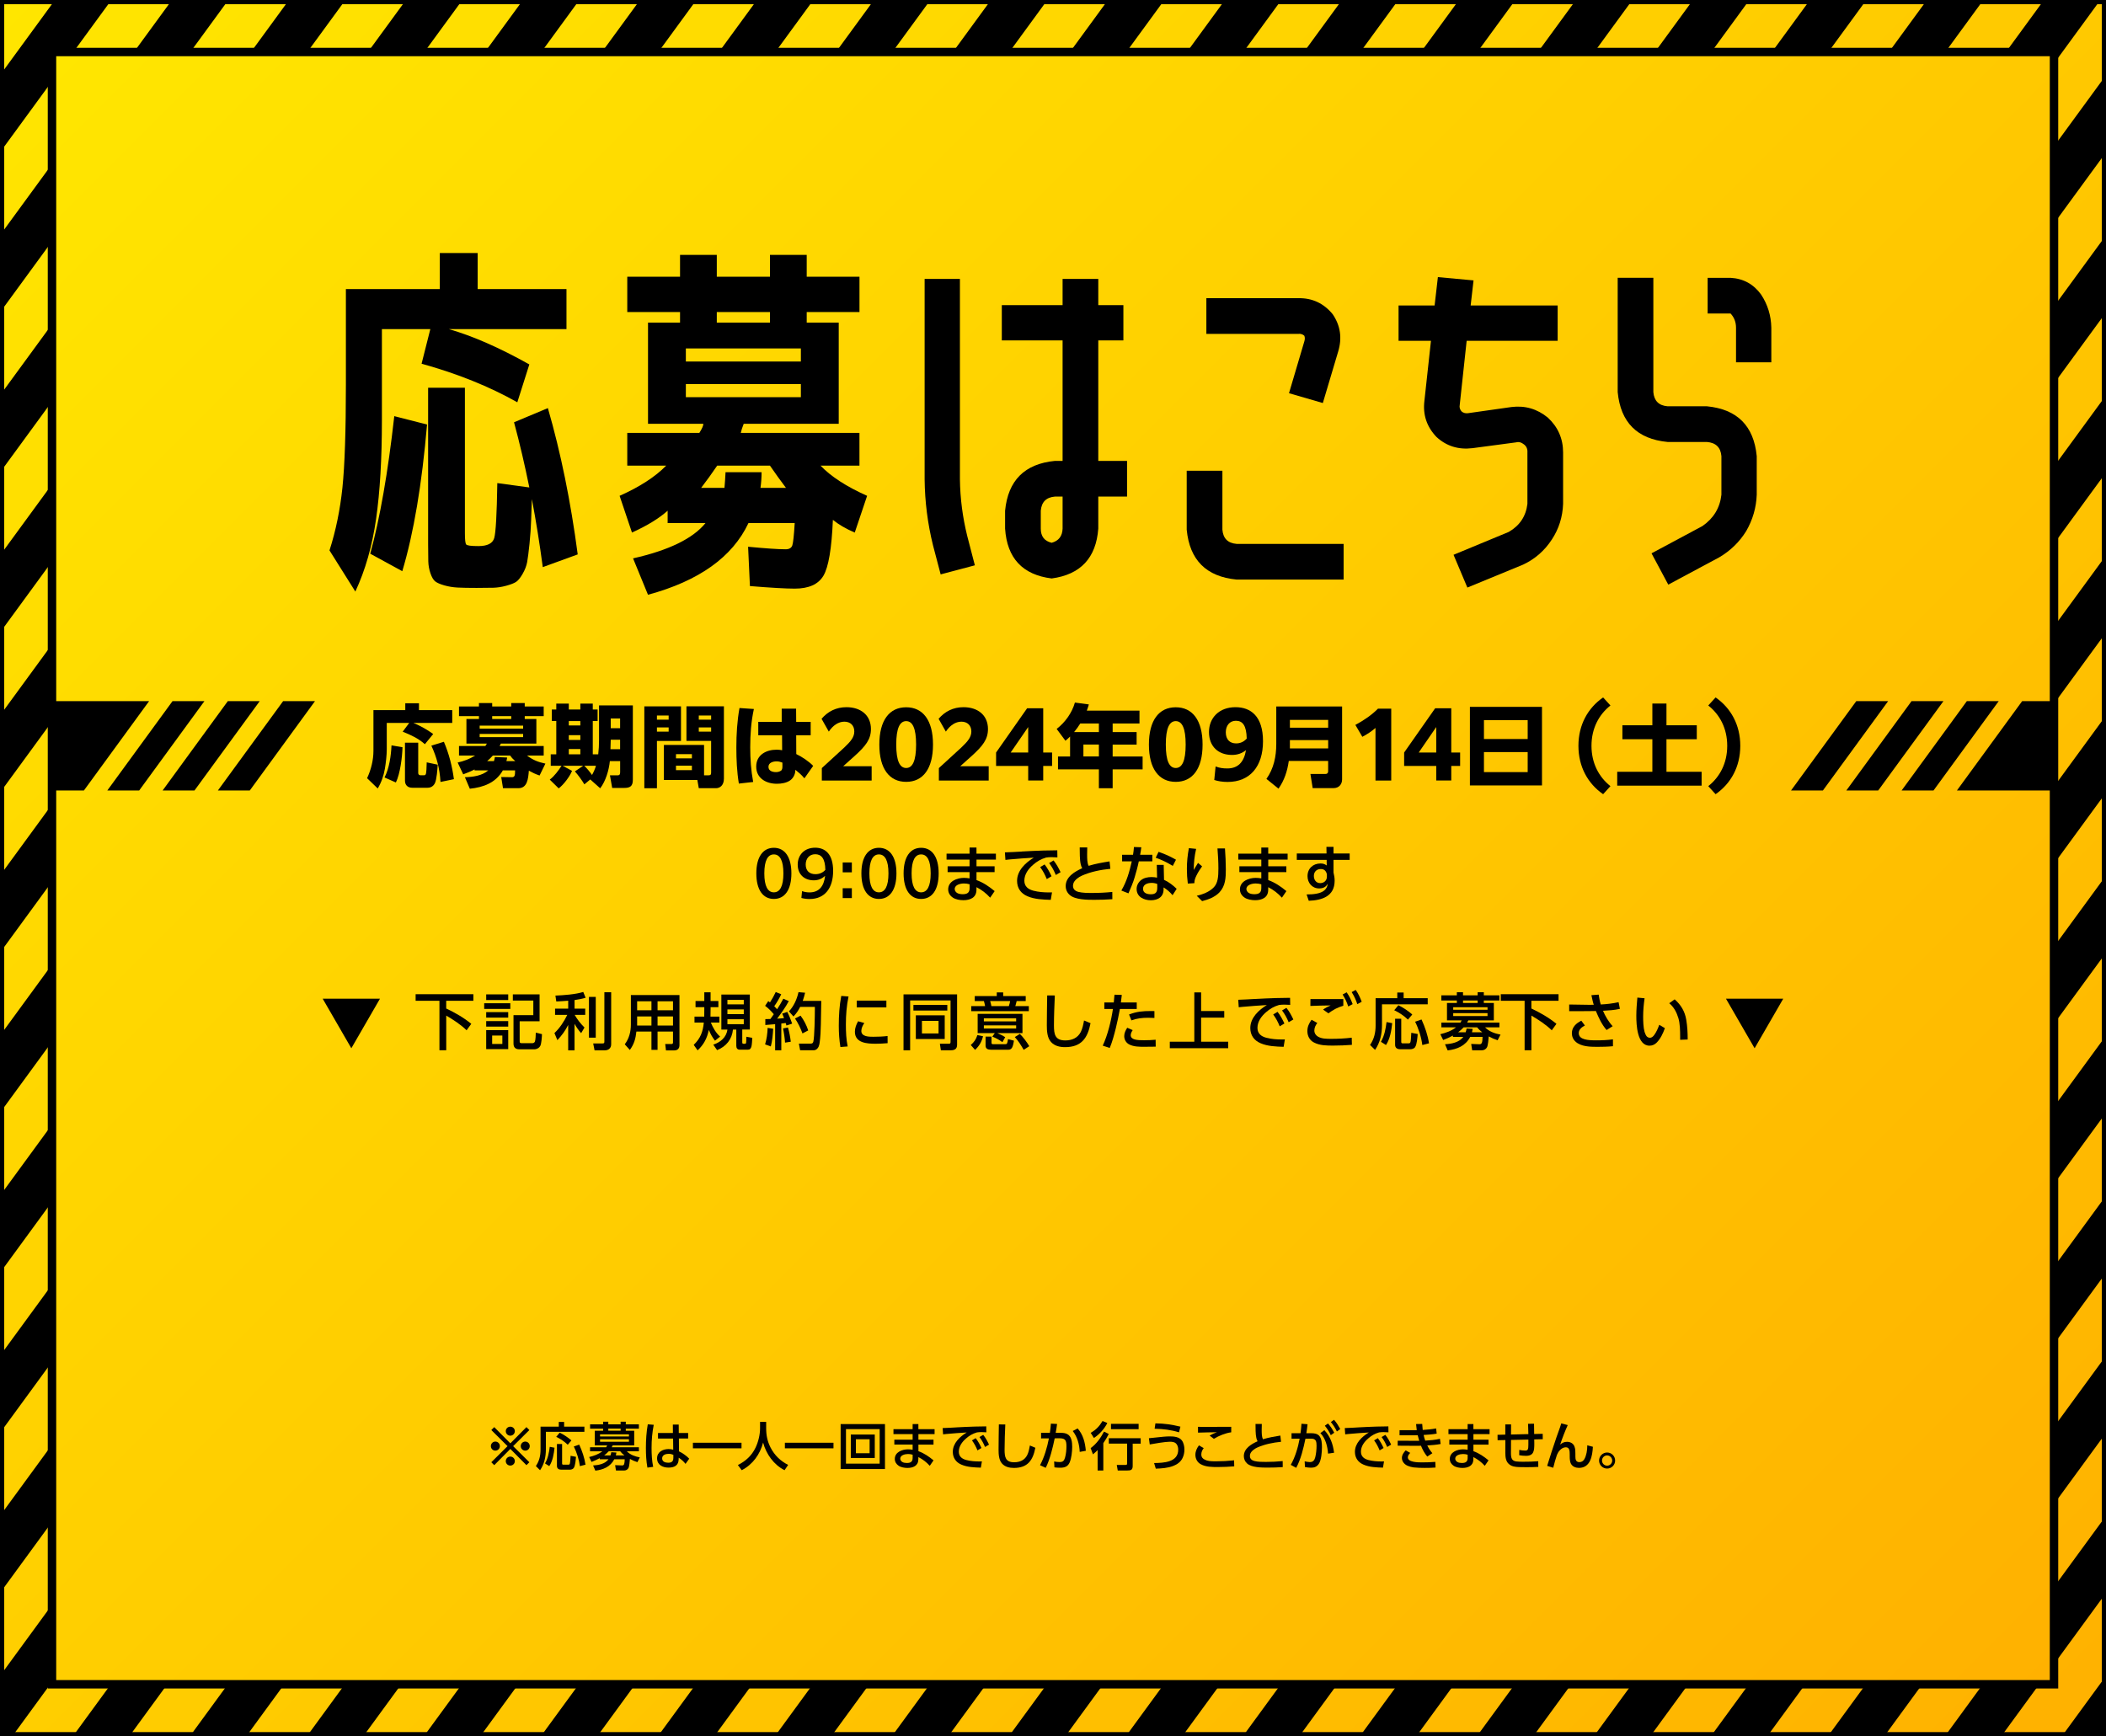 <?xml version="1.0" encoding="UTF-8"?>
<svg id="_レイヤー_2" data-name="レイヤー 2" xmlns="http://www.w3.org/2000/svg" width="706.4" height="582.46" xmlns:xlink="http://www.w3.org/1999/xlink" viewBox="0 0 706.4 582.46">
  <defs>
    <style>
      .cls-1 {
        fill: url(#_名称未設定グラデーション_121);
      }

      .cls-1, .cls-2 {
        stroke: #000;
        stroke-width: 2.83px;
      }

      .cls-3 {
        clip-path: url(#clippath);
      }

      .cls-4 {
        fill: none;
      }

      .cls-4, .cls-5 {
        stroke-width: 0px;
      }

      .cls-5 {
        fill: #000;
      }

      .cls-2 {
        fill: url(#_名称未設定グラデーション_121-2);
      }
    </style>
    <linearGradient id="_名称未設定グラデーション_121" data-name="名称未設定グラデーション 121" x1="30.99" y1="-30.99" x2="675.42" y2="613.44" gradientUnits="userSpaceOnUse">
      <stop offset="0" stop-color="#ffe600"/>
      <stop offset="1" stop-color="#ffb100"/>
    </linearGradient>
    <clipPath id="clippath">
      <rect class="cls-4" width="706.4" height="582.46"/>
    </clipPath>
    <linearGradient id="_名称未設定グラデーション_121-2" data-name="名称未設定グラデーション 121" x1="48.43" y1="-13.54" x2="657.97" y2="596" gradientTransform="translate(61.97 644.43) rotate(-90)" xlink:href="#_名称未設定グラデーション_121"/>
  </defs>
  <g id="_レイヤー_1-2" data-name="レイヤー 1">
    <g>
      <rect class="cls-1" width="706.4" height="582.46"/>
      <g class="cls-3">
        <g>
          <polygon class="cls-5" points="-440.46 600.09 -459.38 600.09 8.79 -40.49 27.71 -40.49 -440.46 600.09"/>
          <polygon class="cls-5" points="-401.22 600.09 -420.13 600.09 48.03 -40.49 66.95 -40.49 -401.22 600.09"/>
          <polygon class="cls-5" points="-361.97 600.09 -380.89 600.09 87.27 -40.49 106.19 -40.49 -361.97 600.09"/>
          <polygon class="cls-5" points="-322.73 600.09 -341.65 600.09 126.52 -40.49 145.44 -40.49 -322.73 600.09"/>
          <polygon class="cls-5" points="-283.48 600.09 -302.4 600.09 165.76 -40.49 184.68 -40.49 -283.48 600.09"/>
          <polygon class="cls-5" points="-244.24 600.09 -263.16 600.09 205.01 -40.49 223.92 -40.49 -244.24 600.09"/>
          <polygon class="cls-5" points="-205 600.09 -223.91 600.09 244.25 -40.49 263.17 -40.49 -205 600.09"/>
          <polygon class="cls-5" points="-165.75 600.09 -184.67 600.09 283.49 -40.49 302.41 -40.49 -165.75 600.09"/>
          <polygon class="cls-5" points="-126.51 600.09 -145.43 600.09 322.74 -40.49 341.66 -40.49 -126.51 600.09"/>
          <polygon class="cls-5" points="-87.26 600.09 -106.18 600.09 361.98 -40.49 380.9 -40.49 -87.26 600.09"/>
          <polygon class="cls-5" points="-48.02 600.09 -66.94 600.09 401.23 -40.49 420.14 -40.49 -48.02 600.09"/>
          <polygon class="cls-5" points="-8.78 600.09 -27.69 600.09 440.47 -40.49 459.39 -40.49 -8.78 600.09"/>
          <polygon class="cls-5" points="30.47 600.09 11.55 600.09 479.71 -40.49 498.63 -40.49 30.47 600.09"/>
          <polygon class="cls-5" points="69.71 600.09 50.79 600.09 518.96 -40.49 537.88 -40.49 69.71 600.09"/>
          <polygon class="cls-5" points="108.96 600.09 90.04 600.09 558.2 -40.49 577.12 -40.49 108.96 600.09"/>
          <polygon class="cls-5" points="148.2 600.09 129.28 600.09 597.45 -40.49 616.36 -40.49 148.2 600.09"/>
          <polygon class="cls-5" points="187.44 600.09 168.52 600.09 636.69 -40.49 655.61 -40.49 187.44 600.09"/>
          <polygon class="cls-5" points="226.69 600.09 207.77 600.09 675.93 -40.49 694.85 -40.49 226.69 600.09"/>
          <polygon class="cls-5" points="265.93 600.09 247.01 600.09 715.18 -40.49 734.1 -40.49 265.93 600.09"/>
          <polygon class="cls-5" points="305.17 600.09 286.26 600.09 754.42 -40.49 773.34 -40.49 305.17 600.09"/>
          <polygon class="cls-5" points="344.42 600.09 325.5 600.09 793.67 -40.49 812.58 -40.49 344.42 600.09"/>
          <polygon class="cls-5" points="383.66 600.09 364.74 600.09 832.91 -40.49 851.83 -40.49 383.66 600.09"/>
          <polygon class="cls-5" points="422.91 600.09 403.99 600.09 872.15 -40.49 891.07 -40.49 422.91 600.09"/>
          <polygon class="cls-5" points="462.15 600.09 443.23 600.09 911.4 -40.49 930.32 -40.49 462.15 600.09"/>
          <polygon class="cls-5" points="501.39 600.09 482.48 600.09 950.64 -40.49 969.56 -40.49 501.39 600.09"/>
          <polygon class="cls-5" points="540.64 600.09 521.72 600.09 989.88 -40.49 1008.8 -40.49 540.64 600.09"/>
          <polygon class="cls-5" points="579.88 600.09 560.96 600.09 1029.13 -40.49 1048.05 -40.49 579.88 600.09"/>
          <polygon class="cls-5" points="619.13 600.09 600.21 600.09 1068.37 -40.49 1087.29 -40.49 619.13 600.09"/>
          <polygon class="cls-5" points="658.37 600.09 639.45 600.09 1107.62 -40.49 1126.53 -40.49 658.37 600.09"/>
          <polygon class="cls-5" points="697.61 600.09 678.7 600.09 1146.86 -40.49 1165.78 -40.49 697.61 600.09"/>
        </g>
      </g>
      <rect class="cls-2" x="79.41" y="-44.53" width="547.57" height="671.52" transform="translate(644.43 -61.97) rotate(90)"/>
    </g>
    <g>
      <g>
        <polygon class="cls-5" points="28.14 265.18 17.44 265.18 17.44 235.21 50.01 235.21 28.14 265.18"/>
        <polygon class="cls-5" points="46.68 265.18 35.99 265.18 57.86 235.21 68.56 235.21 46.68 265.18"/>
        <polygon class="cls-5" points="65.23 265.18 54.54 265.18 76.41 235.21 87.11 235.21 65.23 265.18"/>
        <polygon class="cls-5" points="83.78 265.18 73.08 265.18 94.96 235.21 105.65 235.21 83.78 265.18"/>
      </g>
      <g>
        <polygon class="cls-5" points="678.27 235.21 688.96 235.21 688.96 265.18 656.39 265.18 678.27 235.21"/>
        <polygon class="cls-5" points="659.72 235.21 670.41 235.21 648.54 265.18 637.84 265.18 659.72 235.21"/>
        <polygon class="cls-5" points="641.17 235.21 651.87 235.21 629.99 265.18 619.3 265.18 641.17 235.21"/>
        <polygon class="cls-5" points="622.63 235.21 633.32 235.21 611.44 265.18 600.75 265.18 622.63 235.21"/>
      </g>
    </g>
    <g>
      <path class="cls-5" d="M253.69,292.98c0-5.54,2.24-8.58,5.88-8.58s5.88,3.03,5.88,8.58-2.24,8.58-5.88,8.58-5.88-3.03-5.88-8.58ZM262.77,292.98c0-4.33-1.17-6.36-3.2-6.36s-3.2,2.03-3.2,6.36,1.17,6.36,3.2,6.36,3.2-2.01,3.2-6.36Z"/>
      <path class="cls-5" d="M269.04,298.94c.8.27,1.53.42,2.49.42,3.2,0,4.83-2.05,5.23-5.54-1.07.96-2.24,1.49-3.81,1.49-3.2,0-5.38-2.03-5.38-5.27s2.24-5.67,5.86-5.67c3.33,0,6.02,2.09,6.02,7.78s-2.7,9.43-7.91,9.43c-1.05,0-2.03-.15-2.74-.36l.23-2.28ZM273.51,293.25c1.44,0,2.55-.57,3.33-1.44-.06-3.87-1.38-5.25-3.39-5.25s-3.2,1.49-3.2,3.45c0,2.07,1.23,3.24,3.26,3.24Z"/>
      <path class="cls-5" d="M282.66,289.32h3.07v3.31h-3.07v-3.31ZM282.66,297.96h3.07v3.31h-3.07v-3.31Z"/>
      <path class="cls-5" d="M288.93,292.98c0-5.54,2.24-8.58,5.88-8.58s5.88,3.03,5.88,8.58-2.24,8.58-5.88,8.58-5.88-3.03-5.88-8.58ZM298.01,292.98c0-4.33-1.17-6.36-3.2-6.36s-3.2,2.03-3.2,6.36,1.17,6.36,3.2,6.36,3.2-2.01,3.2-6.36Z"/>
      <path class="cls-5" d="M303.09,292.98c0-5.54,2.24-8.58,5.88-8.58s5.88,3.03,5.88,8.58-2.24,8.58-5.88,8.58-5.88-3.03-5.88-8.58ZM312.17,292.98c0-4.33-1.17-6.36-3.2-6.36s-3.2,2.03-3.2,6.36,1.17,6.36,3.2,6.36,3.2-2.01,3.2-6.36Z"/>
      <path class="cls-5" d="M334.05,286.37v1.99h-6.51v2.24h6.07v1.97h-6.07v2.66c2.34.86,4.18,2.13,6.09,3.7l-1.51,2.2c-1.38-1.51-2.76-2.57-4.58-3.52l-.02.98c-.04,2.55-2.13,3.39-4.37,3.39-1.15,0-2.61-.23-3.56-.88-.96-.65-1.55-1.59-1.55-2.76,0-2.74,2.99-3.85,5.29-3.85.65,0,1.23.06,1.88.17v-2.09h-7.36v-1.97h7.36v-2.24h-7.72v-1.99h7.72v-2.05h2.32v2.05h6.51ZM323.3,296.37c-1.13,0-3.07.42-3.07,1.88,0,.54.38,1.05.84,1.32.48.31,1.28.4,1.84.4,1.4,0,2.32-.44,2.32-1.99v-1.34c-.65-.19-1.23-.27-1.92-.27Z"/>
      <path class="cls-5" d="M342.78,285.64c2.38-.13,4.77-.25,7.15-.32,1.57-.04,3.14-.06,4.71-.08l.04,2.38c-.67-.04-1.34-.08-2.01-.08s-1.13.04-1.78.13c-1.72.5-3.05,1.28-4.39,2.45-1.57,1.36-2.91,3.16-2.91,5.31,0,1.92,1.28,2.89,2.99,3.35,1.74.46,3.54.59,5.33.59.31,0,.63-.02.96-.02l-.42,2.51c-2.59-.09-5.4-.17-7.83-1.21-2.2-.94-3.47-2.72-3.47-5.15,0-3.49,2.84-6.11,5.61-7.8-2.72.17-5.44.36-8.16.61-.44.04-.9.08-1.36.15l-.17-2.53c1.9-.04,3.79-.17,5.69-.27ZM350.39,289.99c.96,1.21,1.65,2.53,2.32,3.95l-1.59.96c-.67-1.59-1.21-2.64-2.22-4.02l1.49-.9ZM353.4,288.65c1,1.26,1.65,2.49,2.34,3.93l-1.59.94c-.71-1.63-1.19-2.55-2.24-4l1.49-.88Z"/>
      <path class="cls-5" d="M372.17,288.96l.27,2.49c-3.22.31-6.61.98-9.6,2.32-1,.44-2.49,1.49-2.8,2.59-.09.27-.13.54-.13.82,0,1.13.77,1.74,1.8,2.01,1.36.36,3.22.36,4.67.36,2.24,0,4.48-.11,6.71-.34l.02,2.43c-2.03.15-4.04.21-6.07.21-2.34,0-6.44,0-8.26-1.65-.86-.77-1.32-1.8-1.32-2.97,0-3.09,3.05-4.87,5.54-5.98-.23-.4-.42-.88-.5-1.32-.36-1.53-.31-3.99-.34-5.65h2.53c-.02.78-.04,1.55-.04,2.32,0,1.51.02,2.91.5,3.85,2.3-.71,4.64-1.11,7.01-1.49Z"/>
      <path class="cls-5" d="M386.52,286.75v2.2h-4.54c-.36,1.78-.86,3.56-1.38,5.31-.54,1.86-1.32,3.64-2.09,5.42l-2.38-.94c1.84-3.16,2.7-6.28,3.49-9.79h-3.24v-2.2h3.66c.15-.88.25-1.74.31-2.61l2.47.08c-.1.86-.23,1.69-.4,2.53h4.1ZM390.43,295.14c1.53.69,3.07,1.84,4.25,3.03l-1.38,2.13c-.94-1.11-1.78-1.84-3.01-2.61v.65c0,2.57-1.95,3.66-4.27,3.66s-4.77-1.13-4.77-3.79c0-1.19.59-2.26,1.51-2.99.96-.75,2.26-1,3.45-1,.65,0,1.28.06,1.9.19l-.1-4.27h2.32l.11,5ZM386.2,296.18c-1.21,0-2.8.48-2.8,1.97s1.44,1.84,2.64,1.84c1.55,0,2.13-.65,2.13-2.18v-1.28c-.67-.25-1.26-.36-1.97-.36ZM393.38,290.47c-1.97-1.17-3.56-1.97-5.73-2.74l.96-1.97c2.26.78,3.77,1.46,5.84,2.64l-1.07,2.07Z"/>
      <path class="cls-5" d="M401.21,284.76c-.55,2.38-.8,4.64-.8,7.09.46-.8.94-1.61,1.44-2.38l1.36,1.15c-.73.98-1.38,2.03-1.92,3.14-.44.92-.65,1.49-.67,2.51l-2.2.13c-.21-1.63-.31-3.26-.31-4.9,0-2.43.23-4.62.67-6.99l2.43.25ZM410.88,284.61c.17,2.34.29,4.69.29,7.03,0,2.8-.11,5.52-2.13,7.7-1.53,1.61-3.72,2.41-5.82,2.95l-1.8-1.78c2.03-.5,4.23-1.3,5.71-2.85,1.38-1.44,1.55-3.51,1.55-6.32,0-2.26-.13-4.5-.31-6.73h2.51Z"/>
      <path class="cls-5" d="M431.9,286.37v1.99h-6.5v2.24h6.07v1.97h-6.07v2.66c2.34.86,4.18,2.13,6.09,3.7l-1.51,2.2c-1.38-1.51-2.76-2.57-4.58-3.52l-.02.98c-.04,2.55-2.13,3.39-4.37,3.39-1.15,0-2.62-.23-3.56-.88-.96-.65-1.55-1.59-1.55-2.76,0-2.74,2.99-3.85,5.29-3.85.65,0,1.23.06,1.88.17v-2.09h-7.36v-1.97h7.36v-2.24h-7.72v-1.99h7.72v-2.05h2.32v2.05h6.5ZM421.15,296.37c-1.13,0-3.08.42-3.08,1.88,0,.54.38,1.05.84,1.32.48.31,1.28.4,1.84.4,1.4,0,2.32-.44,2.32-1.99v-1.34c-.65-.19-1.23-.27-1.92-.27Z"/>
      <path class="cls-5" d="M452.71,286.31v2.15h-5.42v4.22c.23.92.38,1.82.38,2.76,0,5.25-4.25,6.57-8.68,6.73l-.73-2.13h.31c1.72,0,4.31-.19,5.67-1.36.71-.63,1-1.34,1.13-2.24-.63,1.15-1.61,1.59-2.91,1.59-2.34,0-3.89-1.86-3.89-4.12,0-2.55,1.84-4.25,4.35-4.25.84,0,1.4.17,2.09.67l-.02-1.88h-10.02v-2.15h9.98l-.04-2.22h2.38v2.22h5.42ZM443.02,291.52c-1.4,0-2.32.94-2.32,2.32,0,1.3.75,2.41,2.13,2.41,1.26,0,2.24-.86,2.24-2.15v-.82c-.27-1.11-.88-1.76-2.05-1.76Z"/>
    </g>
    <g>
      <path class="cls-5" d="M117.83,351.62l-9.57-16.56v-.04h19.17v.04l-9.57,16.56h-.04Z"/>
      <path class="cls-5" d="M158.78,333.52v2.2h-9.11v2.59c3,1.43,5.84,3.04,8.41,5.14l-1.57,2.17c-1.97-1.92-4.45-3.54-6.83-4.93v11.62h-2.28v-16.59h-7.99v-2.2h19.38Z"/>
      <path class="cls-5" d="M171.17,336.55v1.9h-8.76v-1.9h8.76ZM170.47,333.57v1.91h-7.39v-1.91h7.39ZM170.47,339.53v1.84h-7.39v-1.84h7.39ZM170.47,342.53v1.86h-7.39v-1.86h7.39ZM170.47,345.58v6.36h-7.39v-6.36h7.39ZM165.08,347.38v2.82h3.42v-2.82h-3.42ZM180.98,342.6h-6.67v6.63c0,.58.06.72.83.72h3.4c.37,0,.7-.17.87-.5.23-.5.31-2.44.31-3.04l2.07.5c-.02.89-.17,3.15-.54,3.89-.35.73-1.2,1.2-2.01,1.2h-4.66c-.93,0-1.3-.04-1.8-.44-.43-.35-.54-.97-.54-1.51v-9.5h6.65v-4.91h-6.87v-2.07h8.97v9.03Z"/>
      <path class="cls-5" d="M186.59,335.95l-.29-1.97c2.75-.12,6.75-.39,9.34-1.22l.79,1.95c-1.22.37-2.44.58-3.71.77v2.88h3.58v2.09h-3.54c.89,1.55,2.01,2.98,3.29,4.24l-1.12,1.89c-.93-1.04-1.53-1.91-2.22-3.13v8.9h-2.13v-8.53c-.97,1.97-2.13,3.5-3.62,5.11l-.99-2.38c1.78-1.66,3.25-3.91,4.31-6.11h-4.1v-2.09h4.41v-2.65c-1.33.12-2.65.19-4,.25ZM199.83,348.1h-2.28v-13.69h2.28v13.69ZM205,350.3c0,1.37-.91,2.05-2.22,2.05h-3.35l-.46-2.32h3.11c.43,0,.64-.08.64-.56v-16.61h2.28v17.44Z"/>
      <path class="cls-5" d="M227.91,350.59c0,1.16-.64,1.78-1.78,1.78h-2.75l-.25-2.15h2.11c.33,0,.5-.14.5-.48v-3.69h-5.18v6.13h-2.05v-6.13h-5.05c-.25,2.36-.77,4.22-2.2,6.17l-1.7-1.9c1.47-1.95,2.05-4.22,2.05-6.65v-9.88h16.3v16.79ZM213.71,335.89v3.02h4.8v-3.02h-4.8ZM213.71,340.98v3.04h4.8v-3.04h-4.8ZM220.56,335.89v3.02h5.18v-3.02h-5.18ZM220.56,340.98v3.04h5.18v-3.04h-5.18Z"/>
      <path class="cls-5" d="M233.99,352.35l-1.3-1.84c2.28-2.21,3.08-4.37,3.39-7.49h-3.13v-1.99h3.27c0-.83.02-1.76.02-2.65v-.52h-2.94v-2.07h2.94v-2.92h2.11v2.92h2.61v2.07h-2.61v.48c0,.89,0,1.8-.04,2.69h2.98v1.99h-2.86c.71,1.74,1.7,3.48,3.11,4.72l-1.72,1.37c-.95-1.24-1.45-2.18-2.07-3.6-.56,2.75-1.7,4.95-3.77,6.85ZM251.5,345.37h-2.53v4.31c0,.27.08.46.39.46h.48c.48,0,.48-.17.48-2.36l2.01.37c-.02.62-.12,2.32-.27,2.86-.21.75-.5,1.12-1.22,1.12h-2.71c-.83,0-1.16-.56-1.16-1.33v-5.42h-1.12c-.31,3.27-2.3,5.69-5.32,6.9l-1.28-1.84c2.38-.79,4.41-2.44,4.74-5.05h-2.03v-11.76h9.55v11.76ZM243.99,335.41v1.51h5.49v-1.51h-5.49ZM243.99,338.62v1.59h5.49v-1.59h-5.49ZM243.99,341.91v1.66h5.49v-1.66h-5.49Z"/>
      <path class="cls-5" d="M256.63,337.42l1.06-1.59c.19.14.37.29.58.43.77-1.18,1.33-2.22,1.93-3.48l1.84.76c-.54,1.16-1.57,3-2.34,4,.31.31.64.68.95,1.02.77-1.18,1.45-2.28,2.09-3.54l1.84.81c-1.1,2.07-2.51,4.02-3.91,5.88.77-.04,1.53-.08,2.3-.17-.19-.56-.35-.97-.6-1.51l1.7-.58c.48.85,1.33,2.98,1.64,3.93l-1.92.64c-.06-.29-.15-.58-.25-.85-.48.06-.97.12-1.47.19v8.97h-2.07v-8.76c-1.1.08-2.2.19-3.29.27v-1.97c.56-.02,1.14-.02,1.7-.04.39-.54.77-1.08,1.14-1.61-.85-1.02-1.82-1.99-2.9-2.8ZM256.63,350.34c.54-1.76.79-3.69.85-5.53l1.86.29c-.1,1.92-.29,4.08-.79,5.94l-1.92-.7ZM263.32,349.76c-.06-1.28-.39-3.5-.68-4.76l1.66-.31c.48,1.64.74,3.09.95,4.76l-1.93.31ZM275.47,335.76c-.04,2.63-.1,5.26-.14,7.89-.04,2.07-.12,4.14-.41,6.17-.04.37-.19.95-.33,1.28-.31.68-.89,1.22-1.68,1.22h-4.53l-.41-2.22h3.77c.62,0,.91-.1,1.06-.64.41-1.41.52-9.01.52-10.89v-.79h-4.93c-.64,1.26-1.26,2.18-2.24,3.21l-1.53-1.72c1.64-1.7,2.71-4.14,3.21-6.44l2.22.19c-.23.93-.46,1.82-.79,2.73h6.23ZM271.1,345.66l-1.93,1.01c-.62-1.7-1.49-3.52-2.51-5.01l1.87-.95c1.12,1.51,1.97,3.15,2.57,4.95Z"/>
      <path class="cls-5" d="M284.62,334.27c-.66,3.21-.89,6.17-.89,9.44,0,2.42.1,4.95.6,7.33l-2.44.19c-.39-2.42-.54-4.68-.54-7.14,0-3.33.19-6.71.83-10l2.44.19ZM289.92,343.19c-.54.73-1.01,1.76-1.01,2.65,0,1.95,2.61,1.95,4,1.95,1.59,0,3.21-.06,4.8-.25l.02,2.4c-1.33.12-2.65.19-4,.19-2.84,0-6.98-.21-6.98-4.02,0-1.24.46-2.44,1.08-3.52l2.09.6ZM297.31,335.66v2.28h-9.94v-2.28h9.94Z"/>
      <path class="cls-5" d="M305.28,335.6v16.73h-2.22v-18.76h17.97v16.9c0,1.41-.83,1.86-2.11,1.86h-3.33l-.33-2.19h2.96c.37,0,.62-.06.62-.56v-13.98h-13.56ZM317.75,337.11v1.88h-11.37v-1.88h11.37ZM316.88,340.59v7.95h-9.69v-7.95h9.69ZM309.24,342.47v4.22h5.57v-4.22h-5.57Z"/>
      <path class="cls-5" d="M327.07,352.2l-1.45-1.64c1.14-1.02,1.74-1.86,2.22-3.33l1.9.39c-.5,1.92-1.24,3.19-2.67,4.58ZM345.08,339.2h-19.3v-1.7h4.64c-.12-.62-.21-1.06-.39-1.68h-3.08v-1.68h7.39v-1.22h2.15v1.22h7.56v1.68h-3.04c-.14.58-.27,1.12-.45,1.68h4.53v1.7ZM337.17,347.92l-.93,1.68c-1.04-.76-2.2-1.39-3.4-1.86l.85-1.18h-5.76v-6.46h15.03v6.46h-8.45c.87.37,1.86.85,2.65,1.37ZM330.01,341.62v1.02h10.83v-1.02h-10.83ZM330.01,343.96v1.06h10.83v-1.06h-10.83ZM332.58,347.73v2.05c0,.35.12.5.48.5h4.18c.54,0,.64-.21.87-1.7l1.99.52c-.1.68-.27,1.59-.56,2.21-.29.56-.66.83-1.3.83h-5.82c-.97,0-1.84-.25-1.84-1.39v-3.02h2.01ZM332.12,335.82c.19.56.31,1.12.41,1.68h5.86c.19-.52.33-1.12.44-1.68h-6.71ZM345.23,350.96l-1.86,1.22c-.89-1.55-1.76-2.96-2.98-4.29l1.7-1.06c1.02.99,2.44,2.86,3.15,4.12Z"/>
      <path class="cls-5" d="M353.81,333.94c-.14,3.36-.29,6.75-.29,10.11,0,2.9.37,4.97,3.81,4.97,2.2,0,4.12-.79,5.18-2.82.58-1.12.87-2.61,1.1-3.87l2.18.91c-.97,5.01-3.06,8.03-8.55,8.03-1.76,0-3.52-.39-4.72-1.74-1.28-1.41-1.39-3.75-1.39-5.55,0-3.35.08-6.71.12-10.06l2.57.02Z"/>
      <path class="cls-5" d="M374.27,344.93c-.54,2.15-1.18,4.56-2.03,6.61l-2.36-.77c1.66-3.5,2.86-8.45,3.42-12.3h-2.88v-2.18h3.17c.08-.87.17-1.74.23-2.61l2.46.08c-.1.85-.21,1.68-.31,2.53h5.32v2.18h-5.65c-.42,2.17-.83,4.33-1.37,6.46ZM379.93,345.56c-.33.5-.66,1.1-.66,1.7,0,1.59,2.22,1.7,4.49,1.7,1.22,0,2.65-.06,3.87-.17l.02,2.32c-1.28.02-2.57.04-3.85.04-1.7,0-3.5,0-5.05-.79-1.04-.54-1.66-1.61-1.66-2.77,0-1.06.45-1.95,1.01-2.82l1.82.79ZM386,339.16c.41,0,.83.02,1.22.02v2.3c-.73-.04-1.43-.06-2.15-.06-1.97,0-3.71.19-5.57.87l-.79-1.97c2.57-.99,4.58-1.16,7.29-1.16Z"/>
      <path class="cls-5" d="M402.88,339.16h7.76v2.21h-7.76v8.08h9.09v2.18h-19.59v-2.18h8.22v-16.54h2.28v6.25Z"/>
      <path class="cls-5" d="M420.98,335.12c2.36-.12,4.72-.25,7.08-.31,1.55-.04,3.11-.06,4.66-.08l.04,2.36c-.66-.04-1.33-.08-1.99-.08s-1.12.04-1.76.12c-1.7.5-3.02,1.26-4.35,2.42-1.55,1.35-2.88,3.13-2.88,5.26,0,1.91,1.26,2.86,2.96,3.31,1.72.46,3.5.58,5.28.58.31,0,.62-.02.95-.02l-.41,2.48c-2.57-.08-5.34-.17-7.74-1.2-2.18-.93-3.44-2.69-3.44-5.09,0-3.46,2.82-6.05,5.55-7.72-2.69.17-5.38.35-8.08.6-.43.04-.89.08-1.35.14l-.17-2.51c1.89-.04,3.75-.17,5.63-.27ZM428.52,339.43c.95,1.2,1.64,2.51,2.3,3.91l-1.57.95c-.66-1.57-1.2-2.61-2.19-3.98l1.47-.89ZM431.5,338.1c.99,1.24,1.64,2.46,2.32,3.89l-1.57.93c-.7-1.61-1.18-2.53-2.22-3.96l1.47-.87Z"/>
      <path class="cls-5" d="M441.85,343.17c-.58.72-.99,1.59-.99,2.53s.54,1.68,1.3,2.09c1.22.66,2.55.7,4.47.7,2.26,0,4.51-.12,6.77-.39l.06,2.4c-2.07.17-4.14.25-6.23.25-2.19,0-4.51,0-6.5-1.04-1.45-.74-2.21-2.19-2.21-3.81,0-1.49.56-2.63,1.41-3.81l1.93,1.08ZM450.58,335.14v2.24c-2.07.64-3.27,1.28-5.01,2.55l-1.78-1.26c.87-.62,1.59-.97,2.55-1.39-2.26.04-4.53.06-6.81.17l.02-2.3h11.04ZM451.7,332.88c.93,1.33,1.43,2.46,2.01,3.96l-1.47.79c-.56-1.61-.99-2.57-1.9-4.02l1.37-.73ZM454.74,332.08c.91,1.3,1.43,2.49,2.01,3.96l-1.47.81c-.54-1.59-1.01-2.61-1.9-4.04l1.37-.73Z"/>
      <path class="cls-5" d="M470.81,332.95v1.9h8.08v2.05h-15.34v6.98c0,2.96-.62,5.84-2.32,8.32l-1.68-1.66c1.37-2.01,1.86-4.12,1.86-6.52v-9.17h7.27v-1.9h2.13ZM463.19,349.49c1.2-2.07,1.59-4.29,1.89-6.63l1.9.37c-.25,2.42-.73,5.3-2.09,7.33l-1.7-1.08ZM473.71,340.32l-1.45,1.72c-1.41-1.35-2.84-2.3-4.6-3.15l1.39-1.68c1.64.81,3.29,1.9,4.66,3.11ZM470.01,341.75v7.77c0,.48.25.48.64.48h1.8c.73,0,.75-.21.93-3.54l2.15.41c-.1,1.16-.25,3.44-.87,4.39-.33.52-1.04.72-1.66.72h-3.33c-.99,0-1.72-.43-1.72-1.49v-8.74h2.05ZM479.32,349.99l-2.24.58c-.33-2.61-1.24-5.49-2.42-7.83l2.15-.75c1.16,2.55,2.09,5.22,2.51,7.99Z"/>
      <path class="cls-5" d="M498.77,351.31c-.31.64-1.01,1.02-1.72,1.02h-3.25l-.33-2.13,2.75.1c.89.04,1.02-.71,1.06-2.46h-4.14c-1.57,3-4.35,4.14-7.56,4.53l-.89-2.07c2.2-.12,4.74-.6,6.13-2.46h-3.48v-.45c-1.08.58-2.13,1.06-3.27,1.49l-.95-1.95c1.88-.45,3.73-1.1,5.26-2.3h-4.91v-1.59h6.4c.17-.27.27-.48.41-.75h-4.93v-5.84h3.31v-.83h-5.2v-1.72h5.2v-1.04h2.07v1.04h4.91v-1.04h2.07v1.04h5.22v1.72h-5.22v.83h3.36v5.84h-8.55c-.12.25-.27.5-.41.75h10.83v1.59h-4.83c1.43,1.43,3.27,2.07,5.2,2.44l-.97,1.89c-1.14-.37-1.92-.73-2.98-1.28-.08.87-.23,2.94-.58,3.64ZM487.44,337.89v.85h11.51v-.85h-11.51ZM487.44,339.86v.99h11.51v-.99h-11.51ZM495.45,344.62h-4.51c-.68.72-1.06,1.06-1.84,1.66h2.51c.17-.43.23-.81.31-1.26l2.05.12c-.06.41-.12.74-.23,1.14h3.44c-.72-.56-1.16-.95-1.72-1.66ZM495.64,335.62h-4.91v.83h4.91v-.83Z"/>
      <path class="cls-5" d="M522.77,333.52v2.2h-9.11v2.59c3,1.43,5.84,3.04,8.41,5.14l-1.57,2.17c-1.97-1.92-4.45-3.54-6.83-4.93v11.62h-2.28v-16.59h-7.99v-2.2h19.38Z"/>
      <path class="cls-5" d="M540.92,344.25l-2.03,1.28c-1.61-1.82-2.67-4.16-3.6-6.38-.85.02-1.72.04-2.57.04l-6.38.02v-2.24l6.48.1h.68c.35,0,.7,0,1.08-.02-.31-.91-.58-2.24-.79-3.21l2.44-.19c.17,1.12.37,2.24.7,3.31,2.05-.1,3.98-.33,5.98-.77l.44,2.24c-2.03.44-3.62.52-5.67.64.72,1.74,1.92,3.77,3.23,5.16ZM531.6,344.02c-.97.5-2.05,1.3-2.05,2.53,0,2.3,3.23,2.44,5.88,2.44,1.95,0,3.66-.08,5.59-.33v2.3c-1.78.17-3.58.21-5.36.21-2.28,0-5.4-.08-7.16-1.72-.83-.74-1.26-1.74-1.26-2.86,0-2.03,1.47-3.36,3.17-4.18l1.2,1.61Z"/>
      <path class="cls-5" d="M551.63,334.87c-.29,2.05-.48,4.08-.48,6.15,0,1.55.06,3.69.48,5.16.14.43.44,1.2.75,1.51.31.29.62.43,1.04.43.68,0,1.12-.48,1.49-.99.68-.93,1.26-2.26,1.64-3.35l1.89,1.12c-.62,1.74-1.45,3.54-2.77,4.87-.64.64-1.45,1.01-2.38,1.01-4.18,0-4.43-7.04-4.43-10.02,0-2.03.17-4.06.35-6.11l2.44.23ZM565.61,342.1c.37,2.19.48,4.41.48,6.61l-2.53.1v-1.02c0-1.95-.04-4.41-.6-6.28-.58-1.9-1.49-3.68-3.06-4.97l1.82-1.3c2.13,1.88,3.42,4.04,3.89,6.85Z"/>
      <path class="cls-5" d="M588.52,351.62l-9.57-16.56v-.04h19.17v.04l-9.57,16.56h-.04Z"/>
    </g>
    <g>
      <path class="cls-5" d="M166.15,486.63c-.84,0-1.5-.68-1.5-1.52s.66-1.52,1.5-1.52,1.52.68,1.52,1.52-.68,1.52-1.52,1.52ZM176.58,491.5l-5.4-5.44-5.4,5.44-.98-.98,5.44-5.4-5.44-5.4.98-.98,5.4,5.44,5.4-5.44.98.98-5.44,5.4,5.44,5.4-.98.98ZM171.17,481.61c-.84,0-1.52-.68-1.52-1.52s.68-1.5,1.52-1.5,1.52.66,1.52,1.5-.68,1.52-1.52,1.52ZM171.17,491.64c-.84,0-1.52-.66-1.52-1.5s.68-1.52,1.52-1.52,1.52.68,1.52,1.52-.68,1.5-1.52,1.5ZM176.19,486.63c-.84,0-1.52-.68-1.52-1.52s.68-1.52,1.52-1.52,1.5.68,1.5,1.52-.66,1.52-1.5,1.52Z"/>
      <path class="cls-5" d="M189.22,476.99v1.6h6.8v1.73h-12.92v5.87c0,2.49-.52,4.92-1.95,7.01l-1.41-1.4c1.15-1.69,1.57-3.47,1.57-5.49v-7.72h6.12v-1.6h1.8ZM182.81,490.92c1.01-1.74,1.34-3.61,1.59-5.58l1.6.31c-.21,2.04-.61,4.46-1.76,6.17l-1.43-.91ZM191.66,483.2l-1.22,1.45c-1.19-1.13-2.39-1.93-3.87-2.65l1.17-1.41c1.38.68,2.77,1.6,3.92,2.61ZM188.54,484.4v6.54c0,.4.21.4.54.4h1.52c.61,0,.63-.18.79-2.98l1.81.35c-.09.98-.21,2.89-.73,3.7-.28.44-.87.61-1.4.61h-2.81c-.84,0-1.45-.37-1.45-1.26v-7.36h1.73ZM196.39,491.34l-1.88.49c-.28-2.2-1.05-4.62-2.04-6.59l1.81-.63c.98,2.14,1.76,4.39,2.11,6.73Z"/>
      <path class="cls-5" d="M210.8,492.45c-.26.54-.86.85-1.45.85h-2.74l-.28-1.8,2.32.09c.75.04.85-.59.89-2.07h-3.49c-1.33,2.53-3.66,3.49-6.36,3.82l-.75-1.74c1.85-.1,3.99-.51,5.16-2.07h-2.93v-.38c-.91.49-1.8.89-2.75,1.26l-.8-1.64c1.59-.38,3.14-.92,4.43-1.93h-4.13v-1.34h5.39c.14-.23.23-.4.35-.63h-4.15v-4.92h2.79v-.7h-4.37v-1.45h4.37v-.87h1.74v.87h4.13v-.87h1.74v.87h4.39v1.45h-4.39v.7h2.82v4.92h-7.2c-.1.21-.23.42-.35.63h9.12v1.34h-4.06c1.2,1.2,2.75,1.74,4.38,2.06l-.82,1.59c-.96-.31-1.62-.61-2.51-1.08-.07.73-.19,2.48-.49,3.07ZM201.27,481.16v.71h9.69v-.71h-9.69ZM201.27,482.81v.84h9.69v-.84h-9.69ZM208.01,486.82h-3.8c-.58.61-.89.89-1.55,1.4h2.11c.14-.37.19-.68.26-1.06l1.73.11c-.05.35-.1.63-.19.96h2.89c-.61-.47-.98-.8-1.45-1.4ZM208.17,479.24h-4.13v.7h4.13v-.7Z"/>
      <path class="cls-5" d="M219.28,477.95c-.52,2.68-.73,5.06-.73,7.79,0,2.09.11,4.29.54,6.33l-1.93.25c-.4-2.16-.51-4.38-.51-6.59,0-2.65.17-5.3.63-7.93l2,.16ZM230.82,480.69v1.87h-3.1l.03,4.31c1.19.56,2.54,1.5,3.43,2.46l-1.24,1.74c-.66-.86-1.4-1.48-2.28-2.07l-.02.51c-.04,2.14-1.48,2.81-3.42,2.81s-3.82-.92-3.82-3.1,1.97-3.12,3.85-3.12c.56,0,1.03.07,1.57.21l-.05-3.73h-5.06v-1.87h5l-.02-2.82h1.97l.02,2.82h3.12ZM224.28,487.7c-.98,0-2.18.37-2.18,1.52s1.08,1.46,2.02,1.46c1.22,0,1.74-.45,1.74-1.67v-.98c-.56-.23-.99-.33-1.59-.33Z"/>
      <path class="cls-5" d="M248.72,483.98v1.87h-16.3v-1.87h16.3Z"/>
      <path class="cls-5" d="M256.99,476.97v2.14c0,2.35.4,4.39,1.48,6.5,1.33,2.58,3.31,4.5,5.89,5.8l-1.2,1.78c-3.64-1.83-6.15-5.4-7.2-9.27-1.01,3.94-3.5,7.39-7.17,9.27l-1.29-1.74c2.58-1.26,4.66-3.17,5.91-5.79.92-1.9,1.53-4.36,1.53-6.48v-2.21h2.04Z"/>
      <path class="cls-5" d="M279.57,483.98v1.87h-16.3v-1.87h16.3Z"/>
      <path class="cls-5" d="M296.84,477.72v15.08h-14.87v-15.08h14.87ZM283.76,490.99h11.3v-11.58h-11.3v11.58ZM293.42,481.23v7.86h-8.04v-7.86h8.04ZM287.09,487.5h4.6v-4.69h-4.6v4.69Z"/>
      <path class="cls-5" d="M313.48,479.43v1.66h-5.42v1.87h5.06v1.64h-5.06v2.21c1.95.71,3.49,1.78,5.07,3.08l-1.26,1.83c-1.15-1.26-2.3-2.14-3.82-2.93l-.02.82c-.04,2.13-1.78,2.82-3.64,2.82-.96,0-2.18-.19-2.96-.73-.8-.54-1.29-1.33-1.29-2.3,0-2.28,2.49-3.21,4.41-3.21.54,0,1.03.05,1.57.14v-1.74h-6.14v-1.64h6.14v-1.87h-6.43v-1.66h6.43v-1.71h1.93v1.71h5.42ZM304.52,487.77c-.94,0-2.56.35-2.56,1.57,0,.45.31.87.7,1.1.4.26,1.06.33,1.53.33,1.17,0,1.93-.37,1.93-1.66v-1.12c-.54-.16-1.03-.23-1.6-.23Z"/>
      <path class="cls-5" d="M320.93,478.82c1.99-.1,3.97-.21,5.96-.26,1.31-.04,2.61-.05,3.92-.07l.03,1.99c-.56-.04-1.12-.07-1.67-.07s-.94.03-1.48.1c-1.43.42-2.55,1.06-3.66,2.04-1.31,1.13-2.42,2.63-2.42,4.43,0,1.6,1.06,2.41,2.49,2.79,1.45.38,2.95.49,4.45.49.26,0,.52-.02.8-.02l-.35,2.09c-2.16-.07-4.5-.14-6.52-1.01-1.83-.78-2.89-2.27-2.89-4.29,0-2.91,2.37-5.09,4.67-6.5-2.27.14-4.53.3-6.8.51-.37.04-.75.07-1.13.12l-.14-2.11c1.59-.03,3.15-.14,4.74-.23ZM327.27,482.45c.8,1.01,1.38,2.11,1.93,3.29l-1.33.8c-.56-1.33-1.01-2.2-1.85-3.35l1.24-.75ZM329.79,481.33c.84,1.05,1.38,2.07,1.95,3.28l-1.33.79c-.59-1.36-.99-2.13-1.87-3.33l1.24-.73Z"/>
      <path class="cls-5" d="M337.2,477.83c-.12,2.82-.24,5.68-.24,8.51,0,2.44.31,4.19,3.21,4.19,1.85,0,3.47-.66,4.36-2.37.49-.94.73-2.2.92-3.26l1.83.77c-.82,4.22-2.58,6.76-7.2,6.76-1.48,0-2.96-.33-3.97-1.46-1.08-1.18-1.17-3.15-1.17-4.67,0-2.82.07-5.65.1-8.47l2.16.02Z"/>
      <path class="cls-5" d="M350.75,492.39l-1.9-.87c1.46-2.74,2.39-5.98,2.98-9.01l-2.63.02v-1.87h2.95c.16-1.03.26-2.06.35-3.09l2.07.11c-.12.99-.28,1.99-.47,2.98h1.74c.72,0,1.46.07,2.11.4,1.52.75,1.69,2.81,1.69,4.31s-.24,3.82-.85,5.21c-.61,1.43-1.71,1.78-3.16,1.78-.64,0-1.31-.03-1.95-.12l-.1-1.97c.61.12,1.22.19,1.83.19,1.15,0,1.52-.45,1.83-1.5.33-1.13.47-2.6.47-3.78,0-2.23-.5-2.72-2.61-2.7l-1.33.02c-.63,3.08-1.6,7.11-3.01,9.9ZM364.22,486.68l-2.06.37c-.1-2.47-.78-5.04-2.34-7.01l1.64-.86c1.85,2.07,2.53,4.79,2.75,7.5Z"/>
      <path class="cls-5" d="M366.92,482.38l-1.08-1.73c1.78-.99,2.93-2.21,3.98-3.96l1.6.66c-.91,1.9-2.7,3.9-4.5,5.02ZM370.09,493.29h-1.92v-6.85c-.52.54-.98.96-1.57,1.43l-.77-2.09c1.95-1.4,3.38-3.43,4.48-5.54l1.6.8c-.54,1.06-1.15,2.09-1.83,3.07v9.19ZM382.61,484.28h-2.68v7.46c0,1.4-.63,1.55-1.87,1.55h-3.14l-.33-1.87h2.91c.37,0,.56-.05.56-.47v-6.68h-6.14v-1.8h10.69v1.8ZM381.92,479.43h-9.27v-1.8h9.27v1.8Z"/>
      <path class="cls-5" d="M387.92,482.2c1.57-.18,3.21-.35,4.43-.35,1.38,0,3.12.14,4.04,1.31.66.85.89,2.07.89,3.14,0,.96-.19,1.9-.61,2.77-.61,1.33-1.78,2.16-3.12,2.68-1.78.72-3.97.86-5.87.92l-.57-1.88c3.14-.05,8.09-.21,8.09-4.48,0-.77-.19-1.59-.8-2.13-.52-.49-1.36-.54-2.06-.54-1.48,0-5.11.63-6.69.91l-.28-2.09c.77-.07,1.66-.16,2.56-.26ZM395.94,478.58l-.47,1.9c-2.79-.84-5.28-1.13-8.18-1.2l.26-1.8c3.15.05,5.32.37,8.38,1.1Z"/>
      <path class="cls-5" d="M403.75,485.79c-.47.59-.8,1.33-.8,2.09,0,.96.45,1.4,1.1,1.74.94.5,1.9.59,3.75.59,2.06,0,4.1-.11,6.14-.33l.05,2.02c-1.83.14-3.66.23-5.51.23s-4.05,0-5.74-.96c-1.15-.63-1.78-1.83-1.78-3.14,0-1.2.49-2.21,1.19-3.17l1.6.92ZM404.77,478.66c2.74,0,5.47-.02,8.21-.03v1.85c-1.88.23-4.22,1.19-5.82,2.18l-1.43-1.08c.89-.5,1.48-.78,2.44-1.13-2.11.05-4.22.05-6.33.14v-1.95c.98.02,1.95.03,2.93.03Z"/>
      <path class="cls-5" d="M429.46,481.59l.23,2.07c-2.68.26-5.51.82-8,1.94-.84.36-2.07,1.24-2.34,2.16-.07.23-.1.45-.1.68,0,.94.65,1.45,1.5,1.67,1.13.3,2.68.3,3.89.3,1.87,0,3.73-.09,5.6-.28l.02,2.02c-1.69.12-3.36.17-5.06.17-1.95,0-5.37,0-6.89-1.38-.71-.64-1.1-1.5-1.1-2.47,0-2.58,2.54-4.06,4.62-4.99-.19-.33-.35-.73-.42-1.1-.3-1.27-.26-3.33-.28-4.71h2.11c-.02.65-.04,1.29-.04,1.93,0,1.26.02,2.42.42,3.21,1.92-.59,3.87-.92,5.84-1.24Z"/>
      <path class="cls-5" d="M434.76,492.39l-1.81-.99c1.48-2.58,2.44-5.86,2.98-8.79l-2.72.02v-1.85h3.01c.16-1.05.25-2.11.32-3.17l2.04.16c-.1,1.01-.24,2.02-.4,3.02h1.69c.92,0,1.93.12,2.6.84.87.94.94,2.61.94,3.83,0,1.55-.19,4.48-1.13,5.72-.7.92-1.45,1.17-2.58,1.17-.7,0-1.31-.09-1.99-.23l-.1-1.9c.56.11,1.19.25,1.74.25,1.08,0,1.55-.61,1.81-1.6.3-1.19.44-2.63.44-3.87,0-1.38-.14-2.41-1.8-2.39l-1.93.02c-.66,3.21-1.53,6.87-3.1,9.78ZM447.48,487.33l-2.02.3c-.19-2.48-.82-5.06-2.58-6.89l1.34-.98c2.02,2.13,2.89,4.71,3.26,7.57ZM445.44,477.52c.87.96,1.48,1.95,2.09,3.1l-1.15.82c-.61-1.29-1.12-2.06-2-3.17l1.06-.75ZM447.46,476.28c.89.99,1.45,1.95,2.09,3.1l-1.13.82c-.66-1.33-1.1-2.02-2.02-3.17l1.06-.75Z"/>
      <path class="cls-5" d="M455.81,478.82c1.99-.1,3.97-.21,5.96-.26,1.31-.04,2.61-.05,3.92-.07l.03,1.99c-.56-.04-1.12-.07-1.67-.07s-.94.03-1.48.1c-1.43.42-2.55,1.06-3.66,2.04-1.31,1.13-2.42,2.63-2.42,4.43,0,1.6,1.06,2.41,2.49,2.79,1.45.38,2.95.49,4.45.49.26,0,.52-.02.8-.02l-.35,2.09c-2.16-.07-4.5-.14-6.52-1.01-1.83-.78-2.89-2.27-2.89-4.29,0-2.91,2.37-5.09,4.67-6.5-2.27.14-4.53.3-6.8.51-.37.04-.75.07-1.13.12l-.14-2.11c1.59-.03,3.15-.14,4.74-.23ZM462.16,482.45c.8,1.01,1.38,2.11,1.93,3.29l-1.33.8c-.56-1.33-1.01-2.2-1.85-3.35l1.24-.75ZM464.67,481.33c.84,1.05,1.38,2.07,1.95,3.28l-1.33.79c-.59-1.36-.99-2.13-1.87-3.33l1.24-.73Z"/>
      <path class="cls-5" d="M478.06,483.27c1.66-.1,3.31-.23,4.93-.61l.23,1.74c-1.48.28-2.98.4-4.48.49.49.99.99,1.76,1.71,2.6l-1.71,1.13c-.91-1.06-1.59-2.35-2.11-3.63-.56.02-1.12.02-1.67.02l-6.14-.04v-1.67l5.77.03c.47.02.96,0,1.45,0-.19-.61-.35-1.24-.51-1.87-.42.02-.84.02-1.24.02h-4.85v-1.71h4.62c.38.02.77,0,1.15,0-.09-.68-.17-1.36-.23-2.06l2.06-.04c.03.68.1,1.34.17,2.02,1.52-.1,3.01-.23,4.5-.51l.19,1.74c-1.38.26-2.98.37-4.38.45.12.58.31,1.31.52,1.87ZM473.02,487.38c-.4.42-.8.91-.8,1.5,0,1.64,3.29,1.69,4.69,1.69,1.71,0,3.12-.05,4.53-.17l.07,1.9c-1.2.1-2.42.12-3.63.12s-2.51-.03-3.77-.17c-.66-.09-1.33-.28-1.95-.54-1.06-.45-1.93-1.43-1.93-2.63,0-.99.61-1.85,1.27-2.54l1.52.85Z"/>
      <path class="cls-5" d="M499.64,479.43v1.66h-5.42v1.87h5.06v1.64h-5.06v2.21c1.95.71,3.49,1.78,5.07,3.08l-1.26,1.83c-1.15-1.26-2.3-2.14-3.82-2.93l-.02.82c-.03,2.13-1.78,2.82-3.64,2.82-.96,0-2.18-.19-2.96-.73-.8-.54-1.29-1.33-1.29-2.3,0-2.28,2.49-3.21,4.41-3.21.54,0,1.03.05,1.57.14v-1.74h-6.14v-1.64h6.14v-1.87h-6.43v-1.66h6.43v-1.71h1.93v1.71h5.42ZM490.68,487.77c-.94,0-2.56.35-2.56,1.57,0,.45.32.87.7,1.1.4.26,1.06.33,1.53.33,1.17,0,1.93-.37,1.93-1.66v-1.12c-.54-.16-1.03-.23-1.6-.23Z"/>
      <path class="cls-5" d="M512.65,481.09c-.02-1.15-.04-2.3-.1-3.47l2-.02c.02,1.15.04,2.3.05,3.45l2.86-.07.02,1.81-2.86.07c0,.47.02.92.02,1.39,0,2.34-.09,4.12-2.79,4.12-.77,0-1.52-.07-2.27-.21l.02-1.78c.73.14,1.26.23,2,.23.92,0,1.05-.44,1.05-2v-1.69l-5.82.12-.02,4.46c0,.61.04,1.5.38,2,.3.47.82.65,1.34.75.61.1,1.8.1,2.44.1,1.67,0,3.33-.03,4.99-.17l.02,1.9c-1.31.07-2.63.1-3.96.1-2.14,0-3.14-.03-3.92-.17-.82-.14-1.43-.38-2.04-.94-1.01-.94-1.13-2.37-1.13-3.68v-4.31l-2.6.05-.02-1.81,2.61-.07v-3.43h1.93l-.02,3.4,5.8-.14Z"/>
      <path class="cls-5" d="M525.85,478.07c-.94,2.09-1.81,4.34-2.54,6.52.73-.58,1.33-.92,2.3-.92,1.1,0,2.13.52,2.51,1.6.3.79.3,1.6.3,2.42v.87c0,.98.14,1.92,1.34,1.92.75,0,1.27-.33,1.66-.98.7-1.19.99-3.07.99-4.45,0-.07,0-.14-.02-.21l1.9.49c-.16,3.02-.8,7.08-4.67,7.08-1.06,0-2.13-.38-2.68-1.36-.35-.61-.42-1.71-.42-2.41v-.56c0-1.46-.07-2.58-1.33-2.58-.75,0-1.48.45-1.97.99-.47.49-.72.96-.99,1.57-.52,1.55-.84,2.72-1.24,4.31l-2.04-.63c1.03-3.26,2.04-6.52,3.17-9.73.52-1.52,1.12-3,1.57-4.53l2.16.57Z"/>
      <path class="cls-5" d="M541.75,489.96c0,1.48-1.2,2.68-2.69,2.68s-2.7-1.2-2.7-2.68,1.22-2.7,2.7-2.7,2.69,1.2,2.69,2.7ZM537.35,489.96c0,.94.77,1.71,1.71,1.71s1.71-.77,1.71-1.71-.77-1.73-1.71-1.73-1.71.77-1.71,1.73Z"/>
    </g>
    <g>
      <g>
        <path class="cls-5" d="M129.73,242.51v8.82c0,1.98-.3,4.59-.63,6.54-.42,2.4-1.17,4.56-2.4,6.63l-3.57-3.45c1.32-2.82,2.13-6.06,2.13-9.18v-13.65h10.68v-2.31h4.59v2.31h11.16v4.29h-13.02c2.31.96,4.62,2.25,6.63,3.72l-2.79,3.42c-2.25-2.01-4.71-3.09-7.44-4.2l2.19-2.94h-7.53ZM128.98,260.81c1.59-3.03,2.19-7.38,2.34-10.77l3.69.63c-.09,3.3-.78,8.88-2.22,11.82l-3.81-1.68ZM140.28,249.14v10.17c0,.48.33.75.69.75h1.35c.66,0,.69-.81.78-3.54l.03-.78,3.69.78c-.09,1.44-.33,5.04-.96,6.24-.48.96-1.35,1.5-2.43,1.5h-5.16c-1.47,0-2.43-.87-2.43-2.37v-12.75h4.44ZM152.25,261.38l-4.5.93c-.27-4.47-1.2-8.13-3.06-12.18l4.2-1.29c1.71,3.99,2.79,8.25,3.36,12.54Z"/>
        <path class="cls-5" d="M173.88,264.41h-5.16l-.6-3.75,3.54.06c1.02.03,1.11-.63,1.11-2.28h-4.11c-2.37,4.17-6.51,5.67-11.07,6.15l-1.65-3.87c2.64-.06,5.76-.48,7.83-2.28h-4.59v-.33c-1.32.69-2.43,1.14-3.81,1.65l-1.86-3.96c2.19-.51,3.93-1.14,5.85-2.34h-5.4v-3.21h8.85c.18-.27.33-.54.51-.81h-6.87v-8.25h4.2v-.96h-6.69v-3.24h6.69v-1.14h4.44v1.14h6.39v-1.14h4.53v1.14h6.36v3.24h-6.36v.96h3.9v8.25h-11.91c-.15.27-.3.54-.42.81h14.79v3.21h-5.61c2.1,1.53,3.66,2.16,6.18,2.7l-1.95,3.99c-1.41-.48-2.28-.9-3.6-1.62-.21,2.79-.54,5.88-3.51,5.88ZM160.89,243.42v1.02h14.58v-1.02h-14.58ZM160.89,246.2v1.08h14.58v-1.08h-14.58ZM171.12,253.46h-5.82c-.63.72-1.17,1.23-1.89,1.86h2.28c.15-.51.21-.84.3-1.38l4.11.18c-.06.42-.12.81-.24,1.2h2.97c-.75-.66-1.14-1.05-1.71-1.86ZM171.48,240.24h-6.39v.96h6.39v-.96Z"/>
        <path class="cls-5" d="M196.01,263.12c-.78-1.35-2.13-3.18-3.18-4.35l2.79-1.89h-6.9l3.15,1.71c-.72,1.86-2.85,4.68-4.47,5.88l-3-2.94c1.53-1.14,2.91-3.03,3.96-4.65h-3.63v-3.84h1.86v-11.16h-1.5v-3.87h1.5v-1.98h4.2v1.98h3.87v-1.98h4.17v1.98h1.62v3.87h-1.62v11.16h1.83c.18-1.56.27-3.12.27-4.68v-11.73h11.34v24.96c0,2.1-.87,2.73-2.88,2.73h-4.05l-.75-4.23h2.55c.75,0,.87-.42.87-1.08v-3.69h-3.45c-.3,3-1.38,6.69-3.24,9.12l-3.33-2.97-1.98,1.65ZM190.79,241.89v1.47h3.87v-1.47h-3.87ZM190.79,246.62v1.59h3.87v-1.59h-3.87ZM190.79,251.27v1.77h3.87v-1.77h-3.87ZM199.9,256.88h-3.93c.87.81,1.92,2.1,2.61,3.09.57-1.02.99-1.98,1.32-3.09ZM204.85,248.15l-.09,3.18h3.24v-3.18h-3.15ZM204.85,241.02v3.27h3.15v-3.27h-3.15Z"/>
        <path class="cls-5" d="M228.42,236.94v11.61h-8.07v15.87h-4.23v-27.47h12.3ZM220.35,240.03v1.38h3.93v-1.38h-3.93ZM220.35,244.02v1.41h3.93v-1.41h-3.93ZM237.63,260.09c.81,0,.9-.33.9-.99v-10.56h-8.28v-11.61h12.57v24.27c0,2.19-1.29,3.21-2.67,3.21h-5.76l-.48-2.76h-11.22v-11.76h13.47v10.2h1.47ZM226.74,252.98v1.41h5.34v-1.41h-5.34ZM226.74,256.85v1.5h5.34v-1.5h-5.34ZM234.39,240.03v1.38h4.14v-1.38h-4.14ZM234.39,244.02v1.41h4.14v-1.41h-4.14Z"/>
        <path class="cls-5" d="M252.87,237.84c-.93,4.23-1.23,8.52-1.23,12.84,0,3.96.27,7.77.99,11.64l-4.8.54c-.66-3.99-.84-8.07-.84-12.12,0-4.44.27-8.85,1.05-13.23l4.83.33ZM271.92,242.16v4.5h-4.86l.03,6.3c1.77.81,4.32,2.52,5.67,3.96l-2.94,4.17c-1.14-1.32-1.71-1.77-3.03-2.85l-.03.39c-.06,1.17-.72,2.43-1.68,3.12-1.23.9-3,1.17-4.5,1.17-3.54,0-6.93-1.8-6.93-5.76s3.39-5.67,6.84-5.67c.69,0,1.2.06,1.86.18l-.03-5.01h-7.98v-4.5h7.86v-4.44h4.83l.03,4.44h4.86ZM260.46,255.41c-1.14,0-2.7.42-2.7,1.83s1.41,1.77,2.52,1.77c.6,0,1.14-.12,1.68-.48.42-.27.48-.93.48-1.38v-1.32c-.72-.27-1.2-.42-1.98-.42Z"/>
        <path class="cls-5" d="M275.66,257.66l7.53-6.9c2.28-2.16,3.36-3.54,3.36-5.4,0-2.01-1.32-3.27-3.33-3.27s-3.84,1.26-5.22,3.33l-2.43-4.29c2.1-2.46,4.89-3.9,8.34-3.9,4.89,0,8.22,2.76,8.22,7.32,0,3.45-1.71,5.67-5.58,9.15l-3.72,3.33h9.54v4.8h-16.71v-4.17Z"/>
        <path class="cls-5" d="M294.95,249.77c0-8.16,3.39-12.51,9-12.51s9,4.35,9,12.51-3.39,12.51-9,12.51-9-4.35-9-12.51ZM307.28,249.77c0-5.52-1.2-7.86-3.33-7.86s-3.33,2.34-3.33,7.86,1.2,7.86,3.33,7.86,3.33-2.34,3.33-7.86Z"/>
        <path class="cls-5" d="M314.92,257.66l7.53-6.9c2.28-2.16,3.36-3.54,3.36-5.4,0-2.01-1.32-3.27-3.33-3.27s-3.84,1.26-5.22,3.33l-2.43-4.29c2.1-2.46,4.89-3.9,8.34-3.9,4.89,0,8.22,2.76,8.22,7.32,0,3.45-1.71,5.67-5.58,9.15l-3.72,3.33h9.54v4.8h-16.71v-4.17Z"/>
        <path class="cls-5" d="M344.88,256.94h-10.77v-4.5l10.41-14.85h5.4v14.85h2.97v4.5h-2.97v4.89h-5.04v-4.89ZM344.88,252.44v-8.55l-5.88,8.55h5.88Z"/>
        <path class="cls-5" d="M382.21,238.38v4.32h-9v2.88h8.04v4.2h-8.04v3.99h10.05v4.32h-10.05v6.33h-4.62v-6.33h-13.71v-4.32h4.05v-6.69c-.48.48-1.02.96-1.56,1.41l-2.94-3.96c2.85-2.22,5.13-5.37,6.12-8.85l4.68.63c-.21.72-.42,1.35-.69,2.07h17.67ZM360.28,245.58h8.31v-2.88h-6.24c-.63,1.02-1.32,1.95-2.07,2.88ZM363.4,249.77v3.99h5.19v-3.99h-5.19Z"/>
        <path class="cls-5" d="M385.37,249.77c0-8.16,3.39-12.51,9-12.51s9,4.35,9,12.51-3.39,12.51-9,12.51-9-4.35-9-12.51ZM397.7,249.77c0-5.52-1.2-7.86-3.33-7.86s-3.33,2.34-3.33,7.86,1.2,7.86,3.33,7.86,3.33-2.34,3.33-7.86Z"/>
        <path class="cls-5" d="M407.74,257.12c1.29.48,2.4.66,3.93.66,3.54,0,5.58-2.07,6.27-6.15-1.29,1.05-2.79,1.62-4.71,1.62-4.62,0-7.71-2.88-7.71-7.68s3.45-8.34,8.88-8.34c5.13,0,9.24,3.03,9.24,11.43s-4.32,13.65-11.88,13.65c-1.77,0-3.27-.27-4.47-.66l.45-4.53ZM414.61,249.38c1.38,0,2.58-.51,3.57-1.62-.09-4.41-1.38-5.97-3.63-5.97-2.13,0-3.39,1.65-3.39,3.87,0,2.4,1.35,3.72,3.45,3.72Z"/>
        <path class="cls-5" d="M450.17,261.44c0,1.71-1.11,2.94-2.85,2.94h-7.02l-.75-4.74h5.04c.6,0,.9-.33.9-.9v-3.48h-13.2c-.48,3.39-1.47,6.48-3.45,9.3l-4.05-3.27c2.46-3.48,3.3-7.5,3.3-11.73v-12.57h22.08v24.45ZM432.66,244.11h12.84v-2.61h-12.84v2.61ZM432.66,251.06h12.84v-2.79h-12.84v2.79Z"/>
        <path class="cls-5" d="M461.37,244.2c-1.32,1.14-2.76,2.1-4.41,2.97l-2.34-3.99c2.85-1.53,5.49-3.33,7.59-5.46h4.44v24.12h-5.28v-17.64Z"/>
        <path class="cls-5" d="M481.75,256.94h-10.77v-4.5l10.41-14.85h5.4v14.85h2.97v4.5h-2.97v4.89h-5.04v-4.89ZM481.75,252.44v-8.55l-5.88,8.55h5.88Z"/>
        <path class="cls-5" d="M517.22,237.12v26.36h-24.18v-26.36h24.18ZM512.42,247.91v-6.33h-14.67v6.33h14.67ZM497.75,259.01h14.67v-6.72h-14.67v6.72Z"/>
        <path class="cls-5" d="M529.44,250.19c0-7.05,3.18-12.69,8.28-16.23l2.46,2.7c-3.87,3.06-6.36,7.68-6.36,13.53s2.49,10.47,6.36,13.53l-2.46,2.7c-5.1-3.54-8.28-9.18-8.28-16.23Z"/>
        <path class="cls-5" d="M558.97,236.01v7.29h10.17v4.68h-10.17v10.92h11.79v4.65h-28.31v-4.65h11.79v-10.92h-10.05v-4.68h10.05v-7.29h4.74Z"/>
        <path class="cls-5" d="M583.73,250.19c0,7.05-3.18,12.69-8.28,16.23l-2.46-2.7c3.87-3.06,6.36-7.68,6.36-13.53s-2.49-10.47-6.36-13.53l2.46-2.7c5.1,3.54,8.28,9.18,8.28,16.23Z"/>
      </g>
      <g>
        <path class="cls-5" d="M144.34,110.41h-16.24v30.52c0,13.02-.65,24.07-1.95,33.15-1.3,9.08-3.62,17.2-6.96,24.36l-8.67-13.8c2.12-6.59,3.56-13.61,4.34-21.06.77-7.45,1.16-18.94,1.16-34.49v-32.11h31.5v-12.09h12.7v12.09h29.79v13.43h-39.44c7.97,2.28,16.97,6.23,26.98,11.84l-4.03,12.7c-9.36-5.29-20.07-9.6-32.11-12.94l2.93-11.6ZM124.19,185.75c3.26-11.88,5.94-27.27,8.06-46.15l10.99,2.81c-1.71,20.02-4.48,36.43-8.3,49.2l-10.74-5.86ZM155.94,130.07v48.84c0,2.12.14,3.36.43,3.73s1.65.55,4.09.55c3.01,0,4.78-.89,5.31-2.69.53-1.79.87-7.94,1.04-18.44l10.74,1.46c-1.55-7.65-3.26-14.94-5.13-21.86l11.35-4.76c4.31,14.89,7.65,31.26,10.01,49.08l-11.72,4.27c-1.06-7.98-2.28-15.59-3.66-22.83-.08,2.85-.16,5.17-.24,6.96-.08,2.52-.27,5.19-.55,8-.29,2.81-.55,4.86-.79,6.17-.24,1.3-.75,2.62-1.53,3.97-.78,1.34-1.51,2.24-2.2,2.69-.69.45-1.79.87-3.29,1.28-1.51.41-2.93.63-4.28.67-1.34.04-3.23.06-5.68.06-2.69,0-4.81-.04-6.35-.12-1.55-.08-3.03-.33-4.46-.73-1.43-.41-2.44-.86-3.05-1.34s-1.14-1.38-1.59-2.69c-.45-1.3-.69-2.65-.73-4.03-.04-1.38-.06-3.34-.06-5.86v-52.38h12.33Z"/>
        <path class="cls-5" d="M211.98,178.66l-4.15-12.33c6.76-3.01,11.96-6.39,15.63-10.13h-13.06v-10.99h24.18c.89-1.38,1.34-2.4,1.34-3.05h-18.56v-33.94h10.74v-3.54h-17.7v-11.84h17.7v-7.33h12.33v7.33h17.83v-7.33h12.33v7.33h17.7v11.84h-17.7v3.54h10.74v33.94h-31.87c-.49,1.22-.81,2.24-.98,3.05h39.8v10.99h-13.06c3.5,3.66,8.71,7.04,15.63,10.13l-4.15,12.33c-3.01-1.3-5.45-2.73-7.33-4.27-.41,9.61-1.46,15.85-3.17,18.74-1.71,2.89-4.92,4.33-9.64,4.33-3.01,0-8.02-.29-15.02-.86l-.61-13.19c5.94.57,10.13.85,12.58.85,1.22,0,1.97-.45,2.26-1.34.28-.89.55-3.38.79-7.45h-15.51c-5.37,11.4-16.6,19.41-33.7,24.05l-5.01-12.21c11.96-2.69,20.06-6.63,24.3-11.84h-12.7v-4.15c-2.93,2.61-6.92,5.05-11.97,7.33ZM230.05,121.28h38.58v-4.39h-38.58v4.39ZM230.05,128.85v4.39h38.58v-4.39h-38.58ZM243.36,158.4h12.09c0,1.79-.12,3.54-.37,5.25h8.55c-1.79-2.36-3.58-4.84-5.37-7.45h-17.7c-1.71,2.52-3.5,5.01-5.37,7.45h7.81c.16-1.71.28-3.46.36-5.25ZM240.43,108.22h17.83v-3.54h-17.83v3.54Z"/>
        <path class="cls-5" d="M315.52,192.7l-2.57-9.77c-1.79-7.24-2.73-14.61-2.81-22.1v-67.27h11.84v67.27c.08,6.35.9,12.66,2.44,18.92l2.57,9.89-11.48,3.05ZM376.81,114.2h-8.42v40.41h9.65v11.97h-9.65v10.74c-.73,9.85-5.94,15.42-15.63,16.73-9.77-1.22-14.98-6.8-15.63-16.73v-5.98c.98-10.17,6.55-15.75,16.73-16.73h2.56v-40.41h-20.39v-11.84h20.39v-8.79h11.97v8.79h8.42v11.84ZM356.42,177.32v-10.74h-2.56c-2.93.24-4.52,1.83-4.76,4.76v5.98c0,2.61,1.22,4.19,3.66,4.76,2.36-.65,3.58-2.24,3.66-4.76Z"/>
        <path class="cls-5" d="M398.05,177.69v-19.78h11.97v19.78c.24,2.93,1.83,4.52,4.76,4.76h35.9v11.97h-35.9c-10.18-.98-15.75-6.55-16.73-16.73ZM432.36,131.9l5.13-17.34c.24-.73.24-1.38,0-1.95-.57-.49-1.22-.69-1.96-.61h-30.89v-11.97h30.89c4.64-.08,8.47,1.71,11.48,5.37,2.61,3.83,3.22,8.02,1.83,12.58l-5.13,17.22-11.36-3.3Z"/>
        <path class="cls-5" d="M506.1,178.42c3.66-2.12,5.74-5.25,6.23-9.4v-17.22c.08-1.14-.29-2.03-1.1-2.68-.9-.73-1.79-.98-2.68-.73l-14.65,1.95c-4.72.57-8.75-.69-12.09-3.78-3.26-3.42-4.6-7.45-4.03-12.09l2.2-20.15h-10.87v-11.84h12.09l1.1-9.52,11.96,1.1-.97,8.42h29.18v11.84h-30.52l-2.32,21.49c-.17.82.04,1.55.61,2.2.57.49,1.26.69,2.07.61l14.65-2.08c4.56-.57,8.63.61,12.21,3.54,3.42,3.17,5.13,7.08,5.13,11.72v17.22c-.16,4.4-1.42,8.39-3.78,11.97-2.44,3.75-5.66,6.55-9.65,8.42l-18.68,7.69-4.64-10.99,18.56-7.69Z"/>
        <path class="cls-5" d="M559.34,148.26c-10.18-.98-15.75-6.55-16.73-16.73v-38.34h11.96v38.34c.25,2.93,1.83,4.52,4.76,4.76h13.19c10.17.98,15.75,6.55,16.73,16.73v12.94c-.16,4.32-1.34,8.39-3.54,12.21-2.28,3.66-5.29,6.59-9.04,8.79l-17.09,9.16-5.62-10.5,17.09-9.16c3.74-2.6,5.86-6.1,6.35-10.5v-12.94c-.24-2.93-1.87-4.52-4.88-4.76h-13.19ZM580.46,93.2c4.31.24,7.73,2.12,10.26,5.62,2.2,3.34,3.34,7.04,3.42,11.11v11.6h-11.84v-11.6c0-1.87-.61-3.46-1.83-4.76h-7.69v-11.97h7.69Z"/>
      </g>
    </g>
  </g>
</svg>